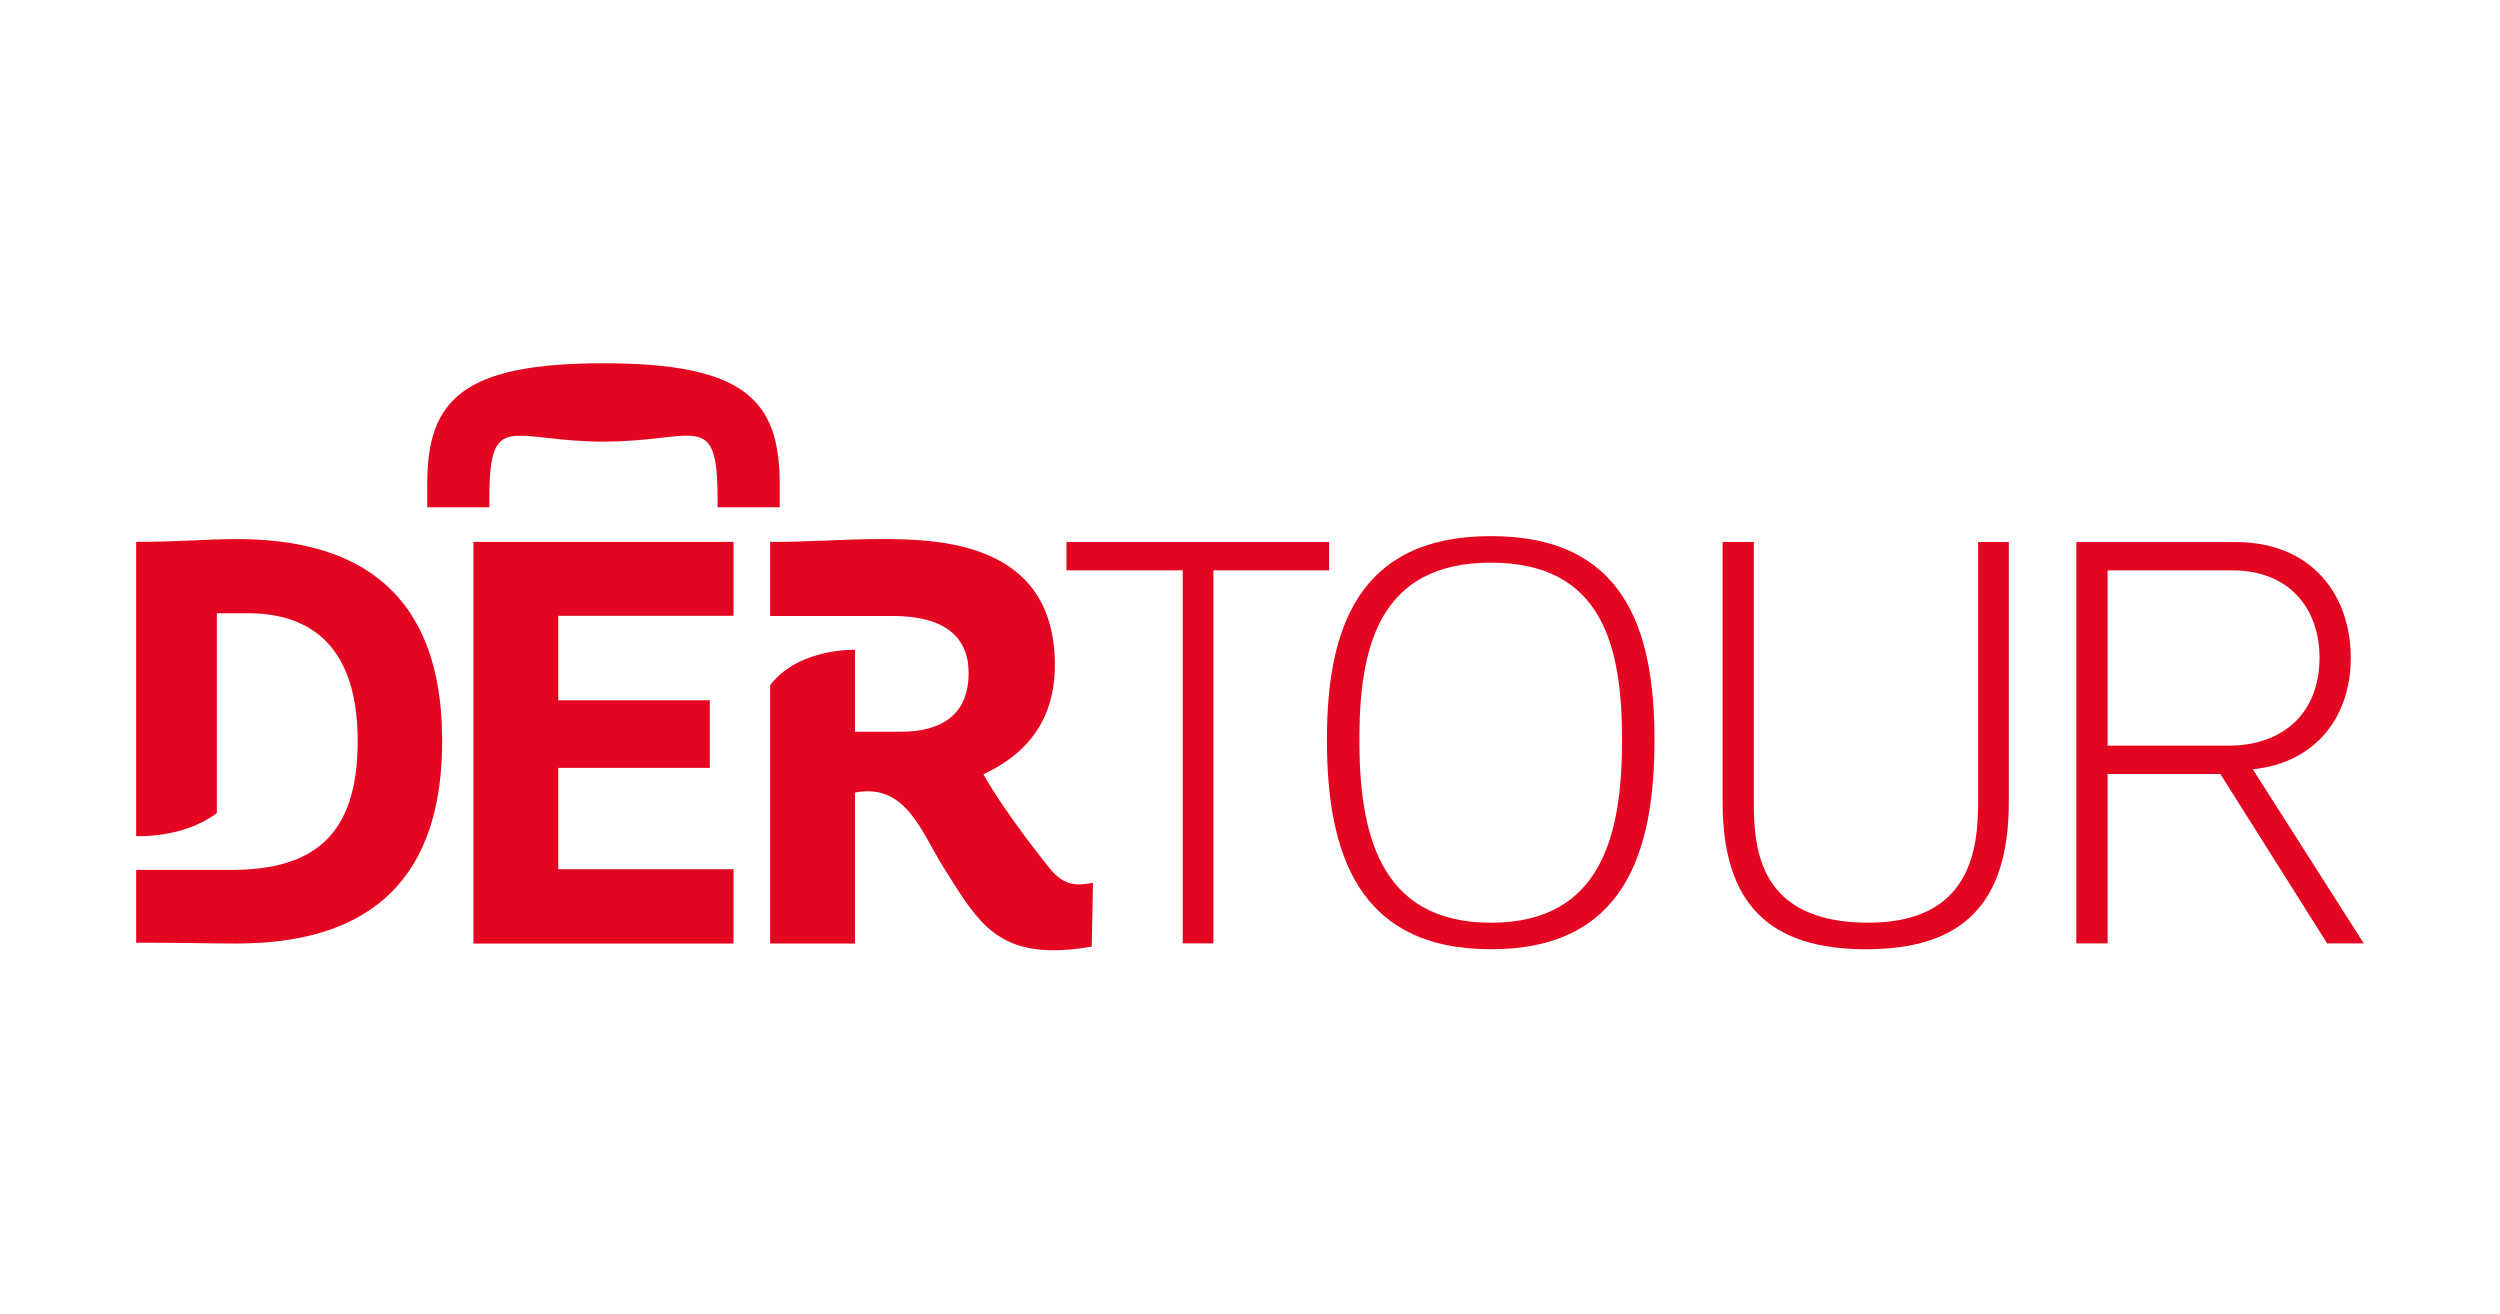 <?xml version="1.0" encoding="UTF-8" standalone="no"?>
<!DOCTYPE svg PUBLIC "-//W3C//DTD SVG 1.1//EN" "http://www.w3.org/Graphics/SVG/1.1/DTD/svg11.dtd">
<svg width="100%" height="100%" viewBox="0 0 118 62" version="1.1" xmlns="http://www.w3.org/2000/svg" xmlns:xlink="http://www.w3.org/1999/xlink" xml:space="preserve" xmlns:serif="http://www.serif.com/" style="fill-rule:evenodd;clip-rule:evenodd;stroke-linejoin:round;stroke-miterlimit:1.414;">
    <g transform="matrix(0.95,0,0,0.933,4.823,4.388)">
        <rect x="-5.079" y="-4.702" width="124.267" height="66.442" style="fill:none;"/>
    </g>
    <g transform="matrix(1.465,0,0,1.465,6.427,17.146)">
        <path d="M3.241,5.664C2.313,5.664 1.358,5.754 0,5.754L0,15.233C0,15.233 1.487,15.325 2.6,14.491L2.6,8.054L3.595,8.054C5.333,8.054 7.137,8.834 7.137,12.171C7.137,15.171 5.766,16.323 3.059,16.323L0,16.323L0,18.668C1.358,18.668 2.313,18.695 3.241,18.695C8.279,18.695 9.859,15.849 9.859,12.168C9.859,8.487 8.279,5.664 3.241,5.664" style="fill:rgb(228,5,33);"/>
        <path d="M29.461,16.309C29.461,16.309 28.024,14.546 27.296,13.241C29.138,12.387 29.599,10.996 29.599,9.725C29.599,5.742 25.856,5.663 23.965,5.664C22.817,5.665 21.553,5.763 20.426,5.755L20.426,8.143L24.383,8.143C25.979,8.143 26.82,8.766 26.82,9.977C26.82,11.294 25.99,11.872 24.629,11.872L23.159,11.872L23.159,9.233C23.159,9.233 21.348,9.166 20.426,10.37L20.426,18.695L23.159,18.695L23.159,13.83C24.803,13.515 25.29,15.094 26.002,16.226C26.987,17.789 27.581,18.913 29.562,18.913C29.922,18.913 30.327,18.874 30.788,18.794L30.827,16.741C30.341,16.821 29.943,16.875 29.461,16.309" style="fill:rgb(228,5,33);"/>
        <path d="M11.38,4.341C11.38,1.464 12.086,2.525 15.056,2.525C18.025,2.525 18.731,1.464 18.731,4.341L18.731,4.64L20.734,4.64L20.734,3.877C20.734,1.165 19.57,0 15.057,0C10.542,0 9.378,1.165 9.378,3.877L9.378,4.64L11.381,4.64L11.381,4.341L11.38,4.341Z" style="fill:rgb(228,5,33);"/>
        <path d="M10.866,18.696L19.246,18.696L19.246,16.301L13.598,16.301L13.598,13.036L18.481,13.036L18.481,10.858L13.598,10.858L13.598,8.136L19.246,8.136L19.246,5.755L10.866,5.755L10.866,18.696Z" style="fill:rgb(228,5,33);"/>
        <path d="M34.707,6.672L34.707,18.69L33.719,18.69L33.719,6.672L29.973,6.672L29.973,5.759L38.435,5.759L38.435,6.672L34.707,6.672Z" style="fill:rgb(228,5,33);fill-rule:nonzero;"/>
        <path d="M38.364,12.13C38.364,8.573 39.352,5.569 43.65,5.569C47.948,5.569 48.918,8.573 48.918,12.13C48.918,15.762 47.948,18.88 43.65,18.88C39.352,18.88 38.364,15.762 38.364,12.13M39.41,12.13C39.41,15.076 40.017,18.025 43.65,18.025C47.282,18.025 47.872,15.077 47.872,12.13C47.872,9.183 47.282,6.424 43.65,6.424C40.017,6.425 39.41,9.183 39.41,12.13" style="fill:rgb(228,5,33);fill-rule:nonzero;"/>
        <path d="M59.345,14.126L59.345,5.759L60.334,5.759L60.334,14.126C60.334,17.416 58.851,18.88 55.732,18.88C52.613,18.88 51.112,17.416 51.112,14.126L51.112,5.759L52.119,5.759L52.119,14.126C52.119,15.609 52.252,18.024 55.807,18.024C59.136,18.025 59.345,15.61 59.345,14.126" style="fill:rgb(228,5,33);fill-rule:nonzero;"/>
        <path d="M70.59,18.69L67.149,13.233L63.517,13.233L63.517,18.69L62.509,18.69L62.509,5.76L67.643,5.76C70.077,5.76 71.351,7.452 71.351,9.487C71.351,11.388 70.229,12.872 68.195,13.081L71.769,18.69L70.59,18.69ZM63.517,12.32L67.414,12.32C69.164,12.32 70.344,11.274 70.344,9.487C70.344,7.851 69.317,6.673 67.548,6.673L63.517,6.673L63.517,12.32Z" style="fill:rgb(228,5,33);fill-rule:nonzero;"/>
    </g>
</svg>
